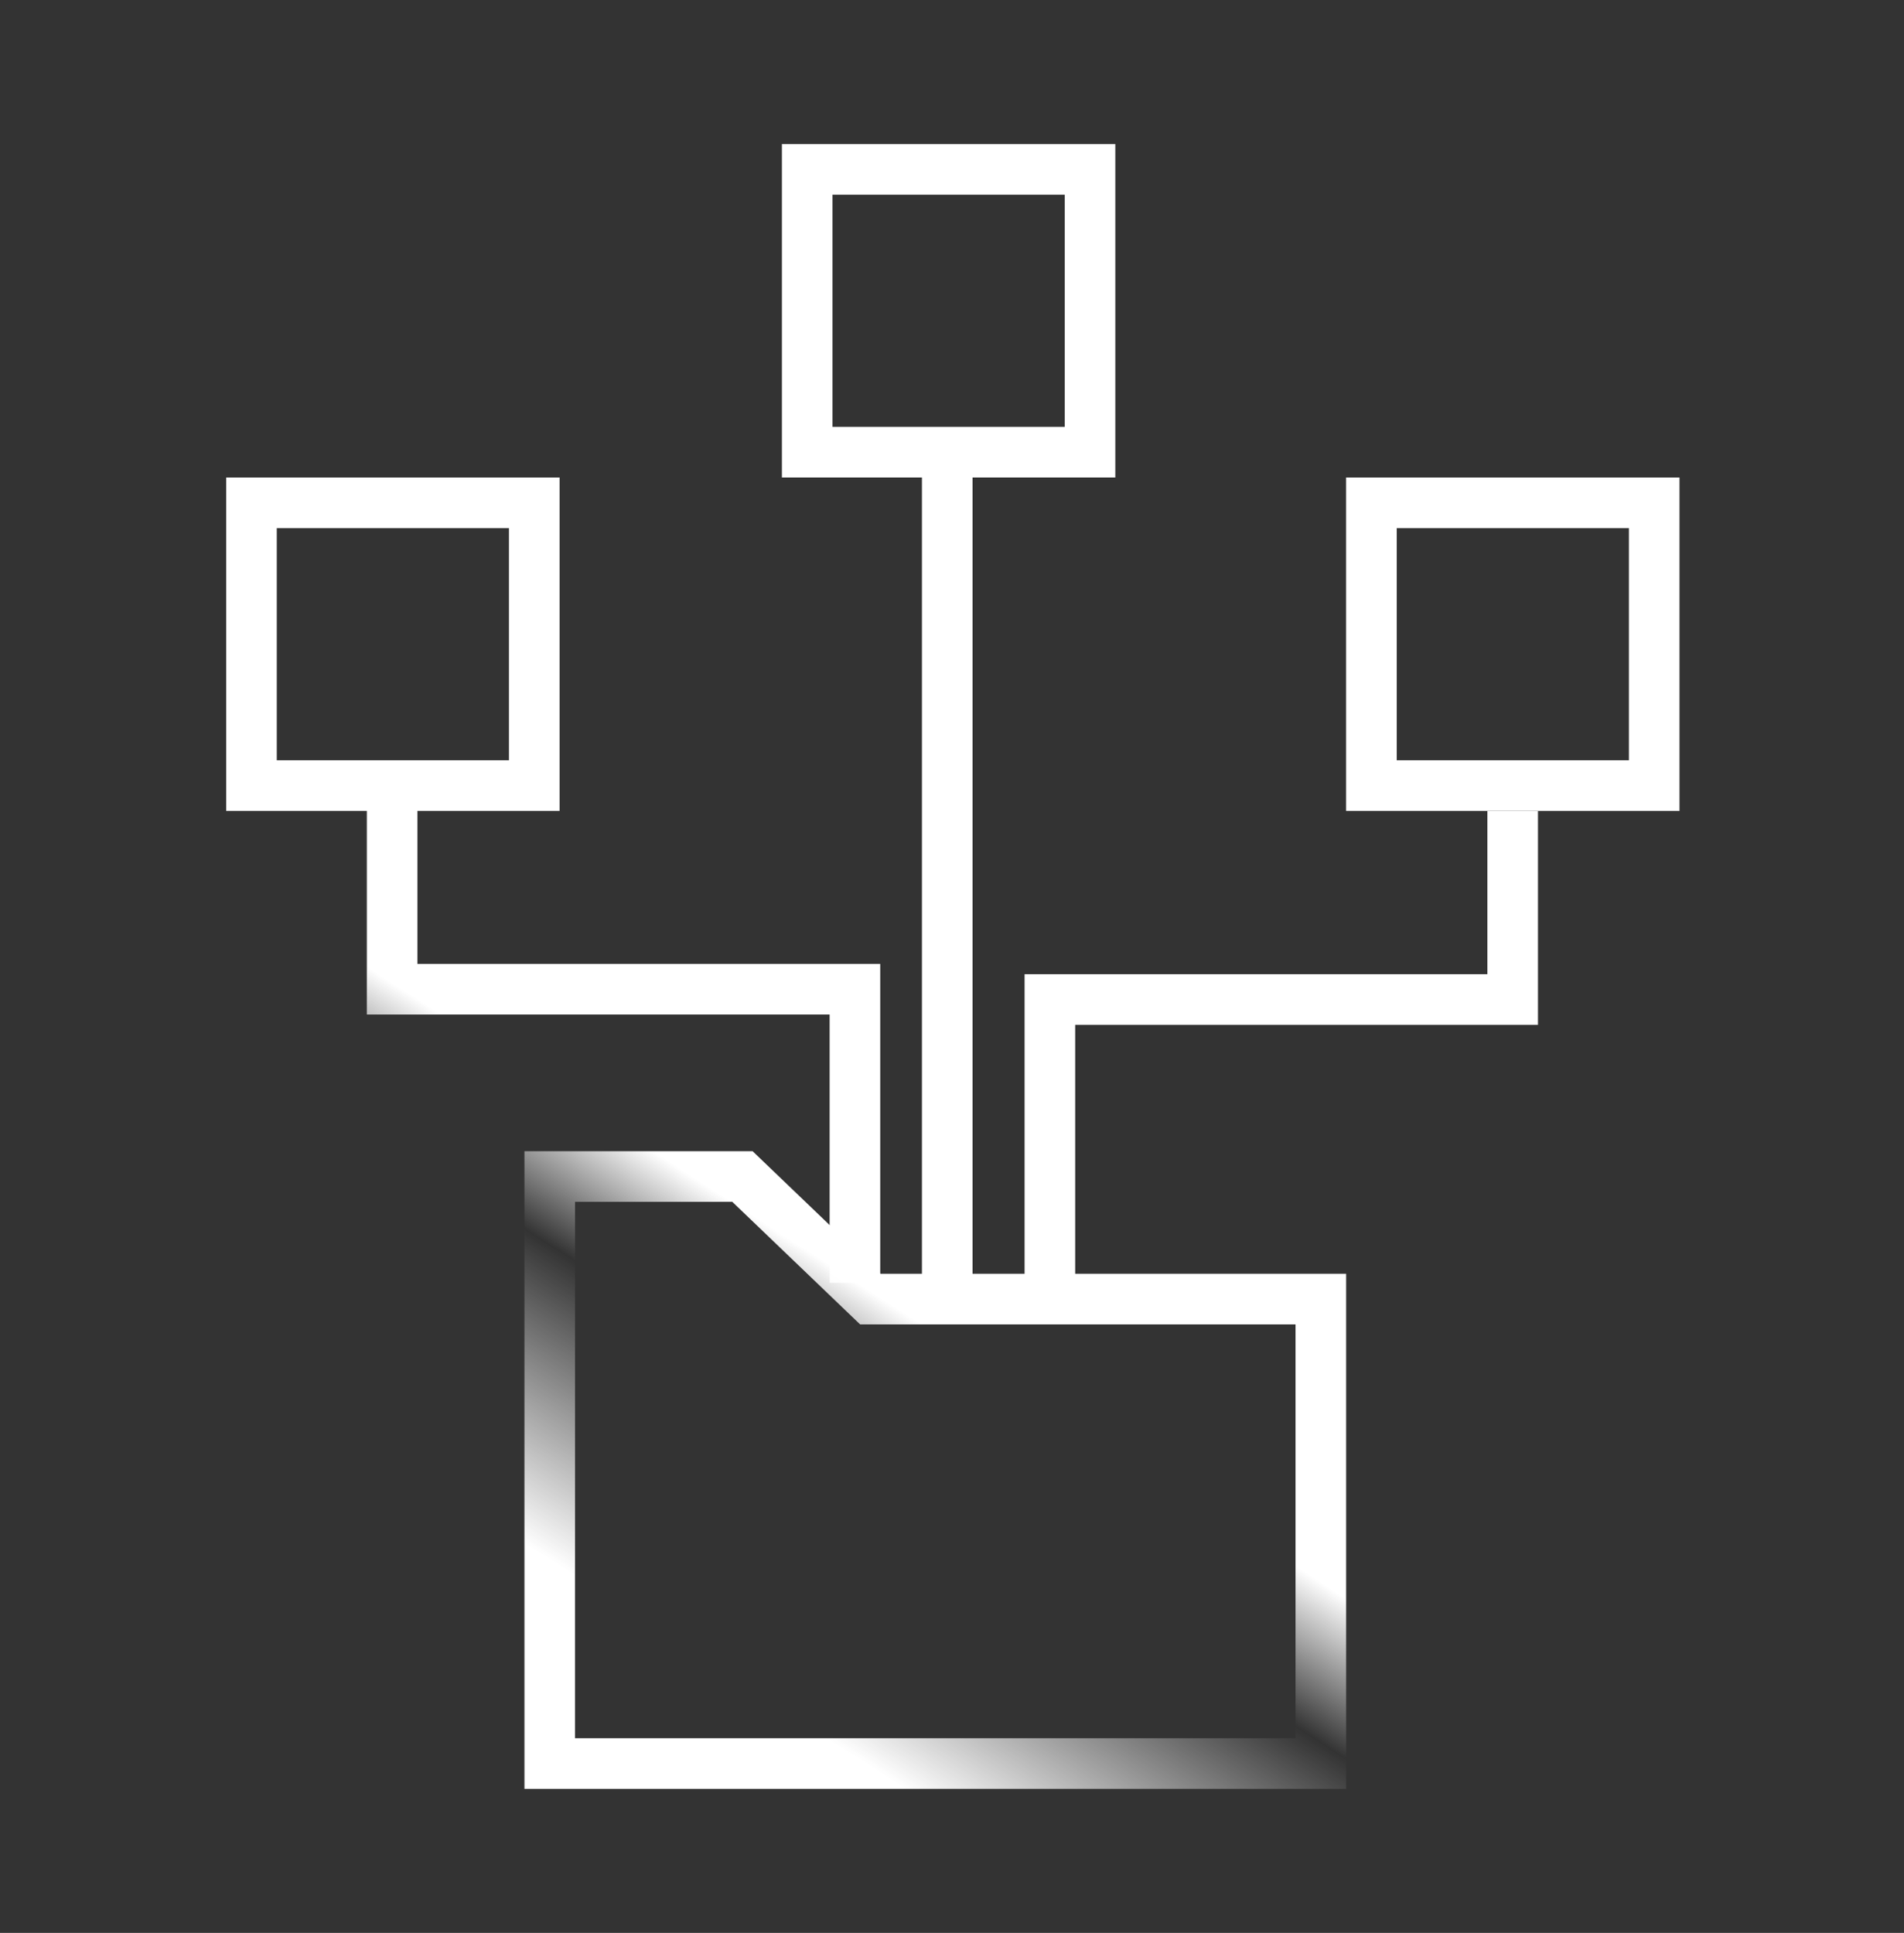 <svg xmlns="http://www.w3.org/2000/svg" width="66" height="67" viewBox="0 0 66 67" fill="none"><rect x="0" y="0" width="66" height="67" fill="#333333" stroke="none"/><path fill-rule="evenodd" clip-rule="evenodd" d="M30.512 33.412L30.512 44.465L28.758 44.465V35.166L12.716 35.166V27.753H14.47V33.412L30.512 33.412Z" fill="url(#paint0_linear_1855_5391)"></path><path fill-rule="evenodd" clip-rule="evenodd" d="M35.516 33.769V44.364L37.27 44.364L37.27 35.523L53.312 35.523V28.109H51.558L51.558 33.769L35.516 33.769Z" fill="url(#paint1_linear_1855_5391)"></path><path fill-rule="evenodd" clip-rule="evenodd" d="M31.958 44.301L31.958 16.135H33.713L33.713 44.301H31.958Z" fill="url(#paint2_linear_1855_5391)"></path><path fill-rule="evenodd" clip-rule="evenodd" d="M29.815 45.908H44.908V48.236H46.662V44.153H30.52L26.089 39.905H18.179V62.006H46.662V48.236H44.908V60.252H19.933V41.659H25.384L29.815 45.908Z" fill="url(#paint3_linear_1855_5391)"></path><path fill-rule="evenodd" clip-rule="evenodd" d="M17.642 18.305H9.594V26.354H17.642V18.305ZM7.84 16.551V28.108H19.397V16.551H7.84Z" fill="url(#paint4_linear_1855_5391)"></path><path fill-rule="evenodd" clip-rule="evenodd" d="M36.907 6.749H28.858V14.797H36.907V6.749ZM27.104 4.995V16.551H38.661V4.995H27.104Z" fill="url(#paint5_linear_1855_5391)"></path><path fill-rule="evenodd" clip-rule="evenodd" d="M56.464 18.305H48.416V26.354H56.464V18.305ZM46.661 16.551V28.108H58.218V16.551H46.661Z" fill="url(#paint6_linear_1855_5391)"></path><defs><linearGradient id="paint0_linear_1855_5391" x1="37.361" y1="33.64" x2="18.162" y2="63.391" gradientUnits="userSpaceOnUse"><stop offset="0.374" stop-color="white"></stop><stop offset="0.506" stop-color="white" stop-opacity="0"></stop><stop offset="0.765" stop-color="white"></stop></linearGradient><linearGradient id="paint1_linear_1855_5391" x1="37.361" y1="33.64" x2="18.162" y2="63.391" gradientUnits="userSpaceOnUse"><stop offset="0.374" stop-color="white"></stop><stop offset="0.506" stop-color="white" stop-opacity="0"></stop><stop offset="0.765" stop-color="white"></stop></linearGradient><linearGradient id="paint2_linear_1855_5391" x1="37.361" y1="33.64" x2="18.162" y2="63.391" gradientUnits="userSpaceOnUse"><stop offset="0.374" stop-color="white"></stop><stop offset="0.506" stop-color="white" stop-opacity="0"></stop><stop offset="0.765" stop-color="white"></stop></linearGradient><linearGradient id="paint3_linear_1855_5391" x1="37.361" y1="33.64" x2="18.162" y2="63.391" gradientUnits="userSpaceOnUse"><stop offset="0.374" stop-color="white"></stop><stop offset="0.506" stop-color="white" stop-opacity="0"></stop><stop offset="0.765" stop-color="white"></stop></linearGradient><linearGradient id="paint4_linear_1855_5391" x1="37.361" y1="33.64" x2="18.162" y2="63.391" gradientUnits="userSpaceOnUse"><stop offset="0.374" stop-color="white"></stop><stop offset="0.506" stop-color="white" stop-opacity="0"></stop><stop offset="0.765" stop-color="white"></stop></linearGradient><linearGradient id="paint5_linear_1855_5391" x1="37.361" y1="33.64" x2="18.162" y2="63.391" gradientUnits="userSpaceOnUse"><stop offset="0.374" stop-color="white"></stop><stop offset="0.506" stop-color="white" stop-opacity="0"></stop><stop offset="0.765" stop-color="white"></stop></linearGradient><linearGradient id="paint6_linear_1855_5391" x1="37.361" y1="33.64" x2="18.162" y2="63.391" gradientUnits="userSpaceOnUse"><stop offset="0.374" stop-color="white"></stop><stop offset="0.506" stop-color="white" stop-opacity="0"></stop><stop offset="0.765" stop-color="white"></stop></linearGradient></defs></svg>